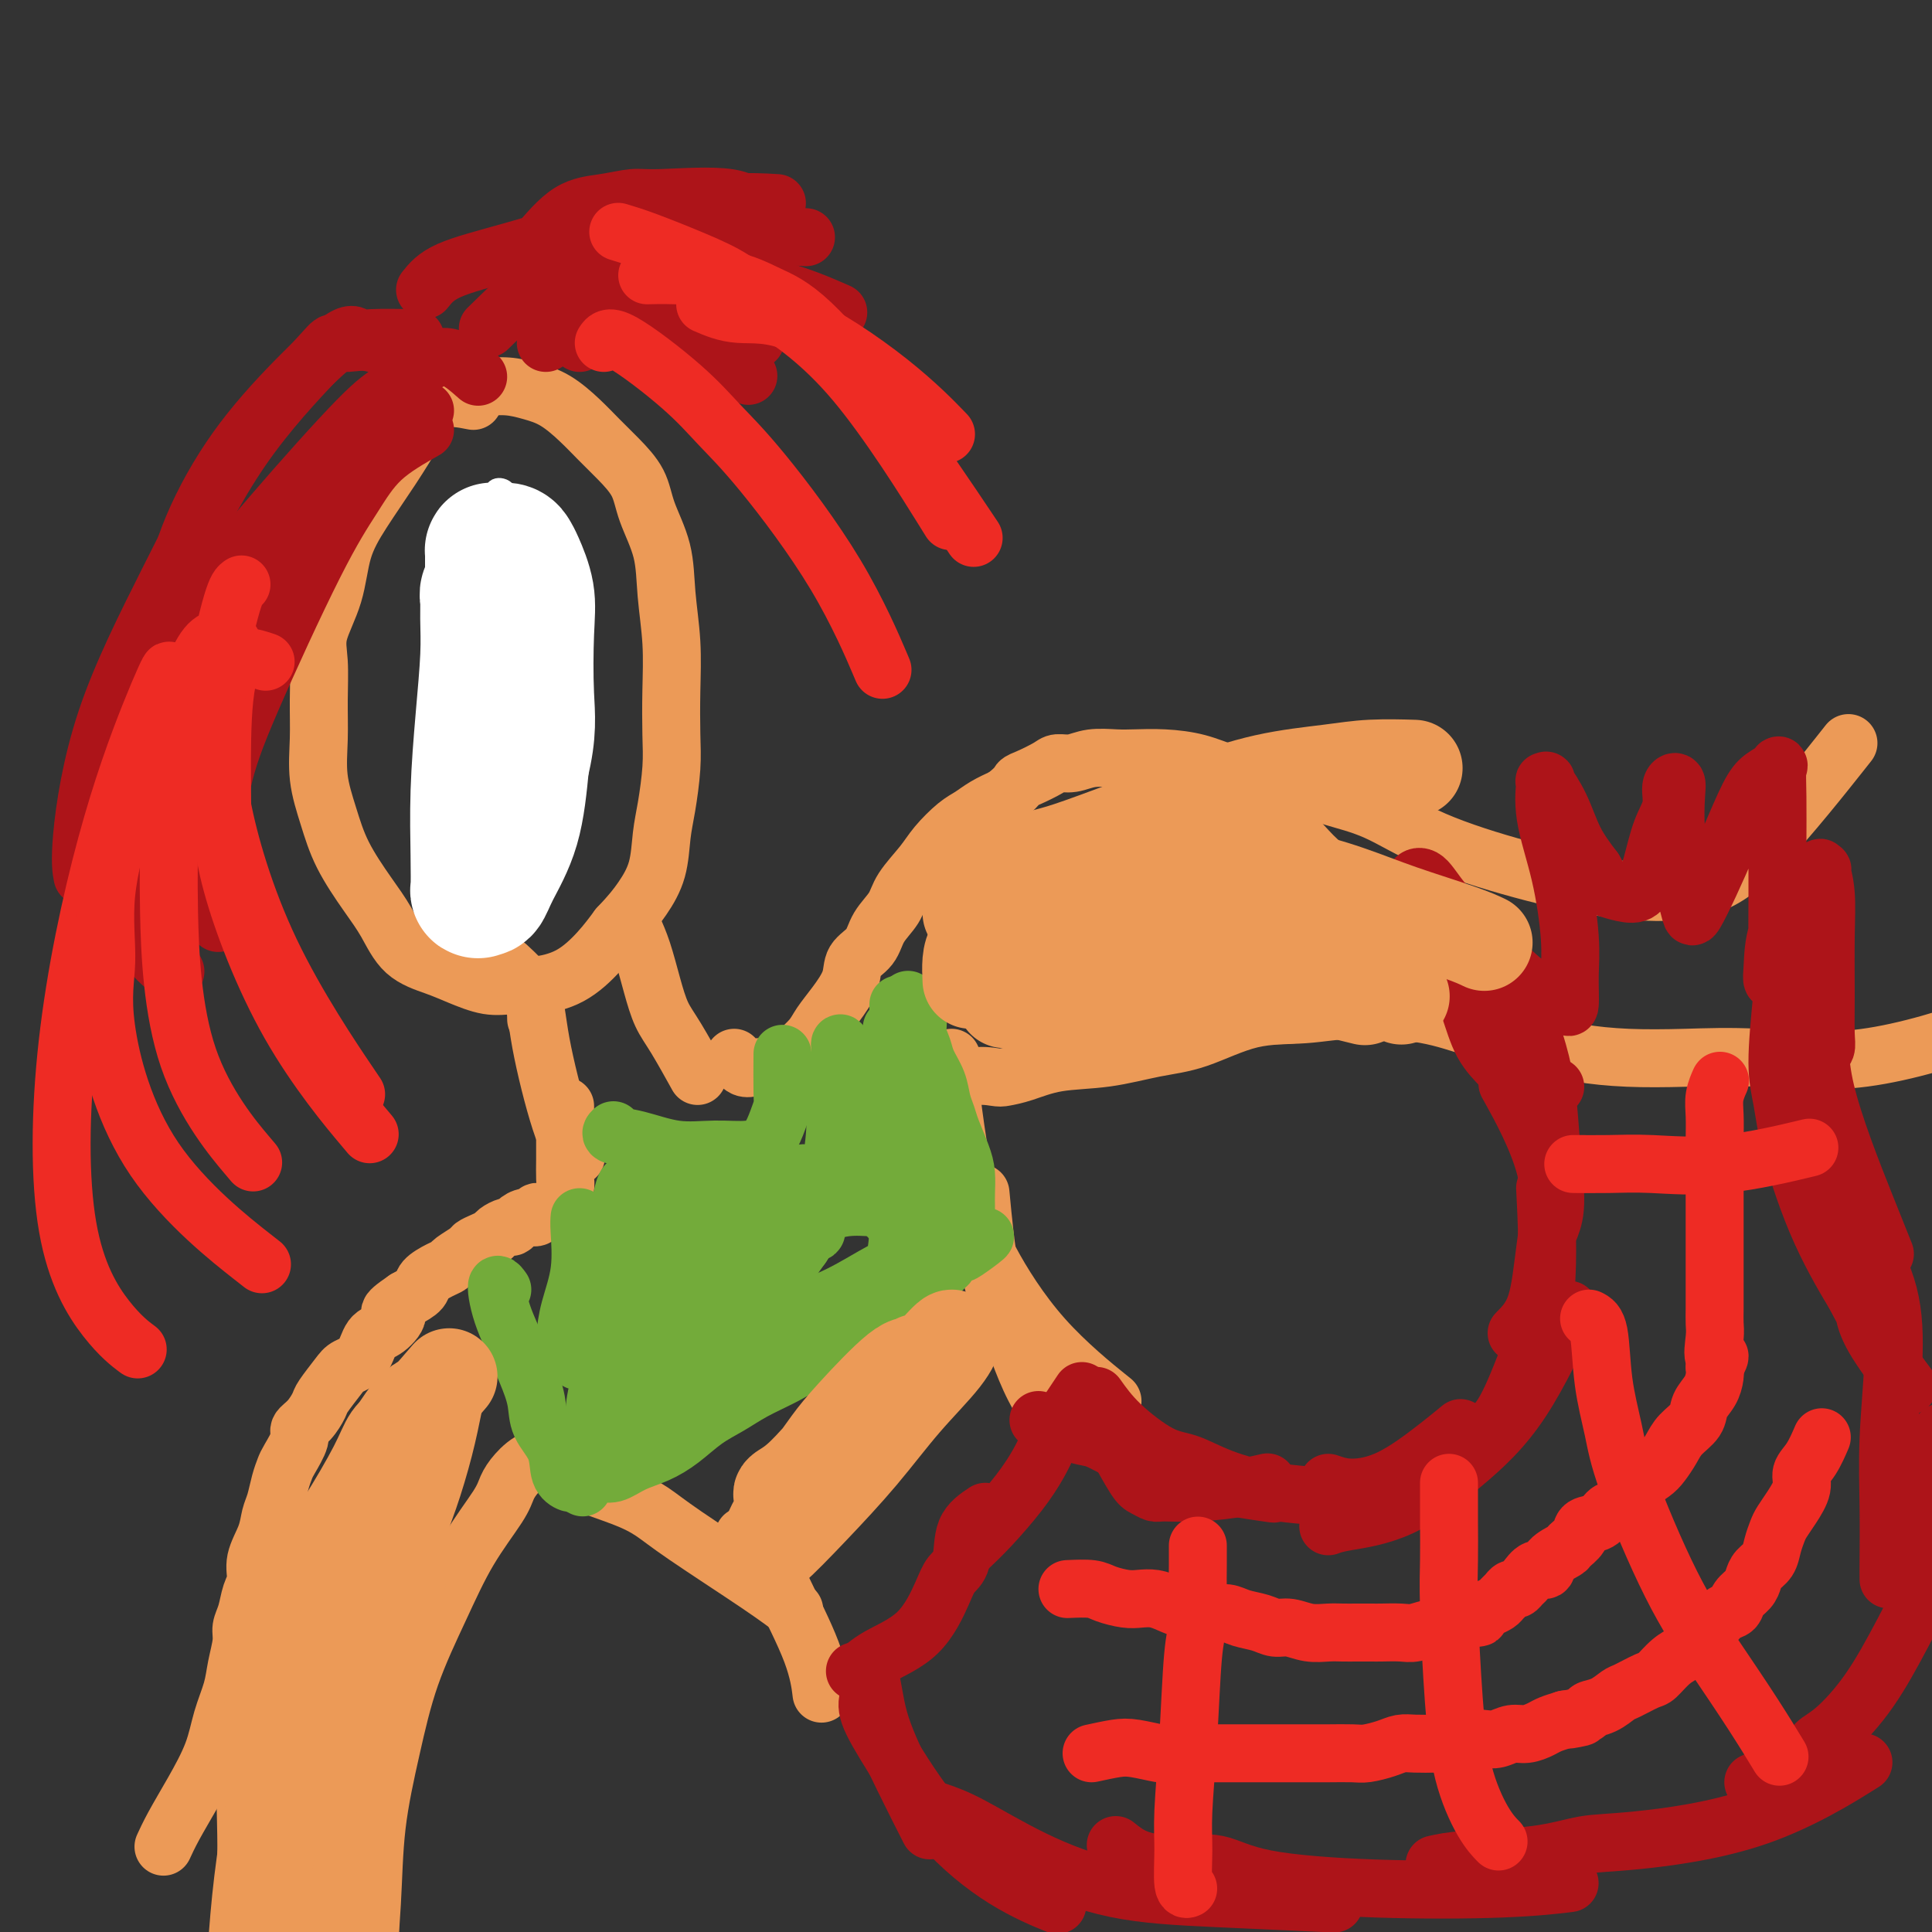 <svg viewBox='0 0 400 400' version='1.1' xmlns='http://www.w3.org/2000/svg' xmlns:xlink='http://www.w3.org/1999/xlink'><rect x="0" y="0" width="400" height="400" fill="#333333" stroke="none"/><g fill='none' stroke='#EC9A57' stroke-width='12' stroke-linecap='round' stroke-linejoin='round'><path d='M98,83c-2.503,-0.497 -5.007,-0.993 -7,0c-1.993,0.993 -3.477,3.477 -5,6c-1.523,2.523 -3.085,5.087 -5,8c-1.915,2.913 -4.184,6.176 -6,9c-1.816,2.824 -3.180,5.207 -4,8c-0.820,2.793 -1.095,5.994 -2,9c-0.905,3.006 -2.440,5.817 -3,8c-0.560,2.183 -0.144,3.740 0,6c0.144,2.260 0.018,5.224 0,8c-0.018,2.776 0.074,5.364 0,8c-0.074,2.636 -0.312,5.318 0,8c0.312,2.682 1.176,5.362 2,8c0.824,2.638 1.609,5.235 3,8c1.391,2.765 3.388,5.699 5,8c1.612,2.301 2.839,3.969 4,6c1.161,2.031 2.256,4.425 4,6c1.744,1.575 4.137,2.332 6,3c1.863,0.668 3.196,1.247 5,2c1.804,0.753 4.078,1.679 6,2c1.922,0.321 3.490,0.036 5,0c1.510,-0.036 2.961,0.176 5,0c2.039,-0.176 4.664,-0.740 7,-2c2.336,-1.260 4.382,-3.217 6,-5c1.618,-1.783 2.809,-3.391 4,-5'/><path d='M128,192c2.510,-2.637 3.787,-4.230 5,-6c1.213,-1.770 2.364,-3.716 3,-6c0.636,-2.284 0.759,-4.907 1,-7c0.241,-2.093 0.601,-3.655 1,-6c0.399,-2.345 0.835,-5.474 1,-8c0.165,-2.526 0.057,-4.448 0,-7c-0.057,-2.552 -0.064,-5.735 0,-9c0.064,-3.265 0.199,-6.613 0,-10c-0.199,-3.387 -0.730,-6.814 -1,-10c-0.270,-3.186 -0.277,-6.130 -1,-9c-0.723,-2.870 -2.163,-5.667 -3,-8c-0.837,-2.333 -1.073,-4.204 -2,-6c-0.927,-1.796 -2.547,-3.517 -4,-5c-1.453,-1.483 -2.740,-2.727 -4,-4c-1.260,-1.273 -2.493,-2.575 -4,-4c-1.507,-1.425 -3.288,-2.972 -5,-4c-1.712,-1.028 -3.356,-1.536 -5,-2c-1.644,-0.464 -3.289,-0.884 -5,-1c-1.711,-0.116 -3.490,0.072 -5,0c-1.510,-0.072 -2.753,-0.404 -4,0c-1.247,0.404 -2.499,1.544 -3,2c-0.501,0.456 -0.250,0.228 0,0'/><path d='M111,211c0.000,0.000 0.100,0.100 0.1,0.1'/><path d='M105,200c1.984,1.833 3.968,3.665 5,6c1.032,2.335 1.112,5.172 2,10c0.888,4.828 2.585,11.646 4,16c1.415,4.354 2.547,6.244 3,7c0.453,0.756 0.226,0.378 0,0'/><path d='M131,192c0.664,1.477 1.327,2.954 2,5c0.673,2.046 1.354,4.662 2,7c0.646,2.338 1.256,4.400 2,6c0.744,1.600 1.624,2.738 3,5c1.376,2.262 3.250,5.646 4,7c0.750,1.354 0.375,0.677 0,0'/><path d='M117,229c0.000,1.442 0.001,2.885 0,4c-0.001,1.115 -0.003,1.903 0,3c0.003,1.097 0.011,2.503 0,4c-0.011,1.497 -0.040,3.084 0,4c0.040,0.916 0.149,1.160 0,2c-0.149,0.840 -0.556,2.277 -1,3c-0.444,0.723 -0.927,0.734 -1,1c-0.073,0.266 0.262,0.789 0,1c-0.262,0.211 -1.120,0.112 -2,0c-0.880,-0.112 -1.780,-0.236 -2,0c-0.220,0.236 0.240,0.833 0,1c-0.240,0.167 -1.182,-0.096 -2,0c-0.818,0.096 -1.514,0.551 -2,1c-0.486,0.449 -0.763,0.894 -1,1c-0.237,0.106 -0.435,-0.126 -1,0c-0.565,0.126 -1.497,0.610 -2,1c-0.503,0.390 -0.576,0.686 -1,1c-0.424,0.314 -1.198,0.648 -2,1c-0.802,0.352 -1.631,0.723 -2,1c-0.369,0.277 -0.278,0.458 -1,1c-0.722,0.542 -2.258,1.443 -3,2c-0.742,0.557 -0.691,0.768 -1,1c-0.309,0.232 -0.980,0.485 -2,1c-1.020,0.515 -2.390,1.293 -3,2c-0.610,0.707 -0.460,1.345 -1,2c-0.540,0.655 -1.770,1.328 -3,2'/><path d='M84,269c-5.325,3.609 -2.638,2.630 -2,3c0.638,0.370 -0.772,2.089 -2,3c-1.228,0.911 -2.273,1.014 -3,2c-0.727,0.986 -1.136,2.854 -2,4c-0.864,1.146 -2.184,1.571 -3,2c-0.816,0.429 -1.127,0.864 -2,2c-0.873,1.136 -2.309,2.974 -3,4c-0.691,1.026 -0.637,1.241 -1,2c-0.363,0.759 -1.144,2.061 -2,3c-0.856,0.939 -1.788,1.513 -2,2c-0.212,0.487 0.294,0.886 0,2c-0.294,1.114 -1.389,2.944 -2,4c-0.611,1.056 -0.740,1.337 -1,2c-0.260,0.663 -0.652,1.706 -1,3c-0.348,1.294 -0.653,2.839 -1,4c-0.347,1.161 -0.737,1.937 -1,3c-0.263,1.063 -0.399,2.413 -1,4c-0.601,1.587 -1.668,3.412 -2,5c-0.332,1.588 0.069,2.941 0,4c-0.069,1.059 -0.610,1.826 -1,3c-0.390,1.174 -0.628,2.756 -1,4c-0.372,1.244 -0.876,2.151 -1,3c-0.124,0.849 0.134,1.641 0,3c-0.134,1.359 -0.660,3.285 -1,5c-0.340,1.715 -0.493,3.221 -1,5c-0.507,1.779 -1.369,3.833 -2,6c-0.631,2.167 -1.031,4.448 -2,7c-0.969,2.552 -2.507,5.375 -4,8c-1.493,2.625 -2.940,5.053 -4,7c-1.060,1.947 -1.731,3.413 -2,4c-0.269,0.587 -0.134,0.293 0,0'/><path d='M152,219c0.669,0.844 1.338,1.688 2,2c0.662,0.312 1.317,0.093 2,0c0.683,-0.093 1.394,-0.058 2,0c0.606,0.058 1.106,0.141 2,0c0.894,-0.141 2.181,-0.504 3,-1c0.819,-0.496 1.169,-1.125 2,-2c0.831,-0.875 2.143,-1.995 3,-3c0.857,-1.005 1.259,-1.896 2,-3c0.741,-1.104 1.821,-2.423 3,-4c1.179,-1.577 2.456,-3.412 3,-5c0.544,-1.588 0.356,-2.930 1,-4c0.644,-1.070 2.119,-1.868 3,-3c0.881,-1.132 1.168,-2.598 2,-4c0.832,-1.402 2.207,-2.739 3,-4c0.793,-1.261 1.002,-2.445 2,-4c0.998,-1.555 2.783,-3.480 4,-5c1.217,-1.520 1.865,-2.634 3,-4c1.135,-1.366 2.758,-2.985 4,-4c1.242,-1.015 2.104,-1.427 3,-2c0.896,-0.573 1.828,-1.307 3,-2c1.172,-0.693 2.586,-1.347 4,-2'/><path d='M208,165c2.783,-2.194 2.740,-2.678 3,-3c0.260,-0.322 0.823,-0.482 2,-1c1.177,-0.518 2.969,-1.393 4,-2c1.031,-0.607 1.302,-0.947 2,-1c0.698,-0.053 1.822,0.181 3,0c1.178,-0.181 2.410,-0.779 4,-1c1.590,-0.221 3.537,-0.067 5,0c1.463,0.067 2.442,0.045 4,0c1.558,-0.045 3.696,-0.114 6,0c2.304,0.114 4.776,0.411 7,1c2.224,0.589 4.202,1.470 6,2c1.798,0.530 3.418,0.709 5,1c1.582,0.291 3.127,0.694 5,1c1.873,0.306 4.074,0.514 6,1c1.926,0.486 3.577,1.251 6,2c2.423,0.749 5.617,1.483 9,3c3.383,1.517 6.957,3.817 12,6c5.043,2.183 11.557,4.249 18,6c6.443,1.751 12.815,3.187 19,4c6.185,0.813 12.184,1.001 17,0c4.816,-1.001 8.451,-3.193 14,-9c5.549,-5.807 13.014,-15.231 16,-19c2.986,-3.769 1.493,-1.885 0,0'/><path d='M117,301c-2.138,0.156 -4.275,0.311 -6,1c-1.725,0.689 -3.036,1.910 -4,3c-0.964,1.090 -1.580,2.049 -2,3c-0.420,0.951 -0.643,1.895 -2,4c-1.357,2.105 -3.849,5.371 -6,9c-2.151,3.629 -3.963,7.622 -6,12c-2.037,4.378 -4.301,9.140 -6,14c-1.699,4.860 -2.833,9.816 -4,15c-1.167,5.184 -2.368,10.596 -3,16c-0.632,5.404 -0.695,10.799 -1,16c-0.305,5.201 -0.851,10.208 0,16c0.851,5.792 3.100,12.369 4,15c0.900,2.631 0.450,1.315 0,0'/><path d='M195,226c2.009,-1.264 4.017,-2.528 6,-3c1.983,-0.472 3.940,-0.153 5,0c1.060,0.153 1.221,0.140 2,0c0.779,-0.140 2.174,-0.405 4,-1c1.826,-0.595 4.084,-1.519 7,-2c2.916,-0.481 6.492,-0.520 10,-1c3.508,-0.480 6.948,-1.401 10,-2c3.052,-0.599 5.716,-0.877 9,-2c3.284,-1.123 7.187,-3.091 11,-4c3.813,-0.909 7.536,-0.760 11,-1c3.464,-0.240 6.670,-0.871 11,-1c4.330,-0.129 9.784,0.242 14,1c4.216,0.758 7.195,1.902 11,3c3.805,1.098 8.436,2.149 12,3c3.564,0.851 6.062,1.501 9,2c2.938,0.499 6.317,0.845 10,1c3.683,0.155 7.672,0.118 12,0c4.328,-0.118 8.997,-0.316 15,0c6.003,0.316 13.341,1.147 22,0c8.659,-1.147 18.639,-4.270 26,-7c7.361,-2.730 12.103,-5.066 14,-6c1.897,-0.934 0.948,-0.467 0,0'/><path d='M203,247c0.555,5.879 1.110,11.757 2,16c0.890,4.243 2.114,6.850 3,9c0.886,2.150 1.433,3.844 3,8c1.567,4.156 4.153,10.773 8,14c3.847,3.227 8.956,3.065 11,3c2.044,-0.065 1.022,-0.032 0,0'/><path d='M197,219c-0.182,2.046 -0.364,4.092 0,8c0.364,3.908 1.273,9.679 2,14c0.727,4.321 1.272,7.191 2,10c0.728,2.809 1.638,5.557 4,10c2.362,4.443 6.174,10.581 11,16c4.826,5.419 10.664,10.120 13,12c2.336,1.880 1.168,0.940 0,0'/><path d='M119,305c0.093,0.575 0.186,1.150 2,2c1.814,0.850 5.348,1.976 8,3c2.652,1.024 4.420,1.946 6,3c1.580,1.054 2.970,2.241 7,5c4.030,2.759 10.700,7.089 15,10c4.300,2.911 6.228,4.403 7,5c0.772,0.597 0.386,0.298 0,0'/><path d='M154,318c1.404,0.692 2.807,1.384 4,3c1.193,1.616 2.175,4.155 4,8c1.825,3.845 4.491,8.997 6,13c1.509,4.003 1.860,6.858 2,8c0.140,1.142 0.070,0.571 0,0'/></g>
<g fill='none' stroke='#AD1419' stroke-width='12' stroke-linecap='round' stroke-linejoin='round'><path d='M231,299c1.519,2.763 3.039,5.526 4,7c0.961,1.474 1.365,1.660 2,2c0.635,0.340 1.502,0.833 2,1c0.498,0.167 0.628,0.006 2,0c1.372,-0.006 3.986,0.143 7,0c3.014,-0.143 6.427,-0.577 9,-1c2.573,-0.423 4.307,-0.835 5,-1c0.693,-0.165 0.347,-0.082 0,0'/><path d='M227,289c1.351,1.899 2.702,3.797 5,6c2.298,2.203 5.542,4.709 8,6c2.458,1.291 4.128,1.365 6,2c1.872,0.635 3.945,1.830 7,3c3.055,1.170 7.092,2.315 12,3c4.908,0.685 10.688,0.910 13,1c2.312,0.090 1.156,0.045 0,0'/><path d='M215,294c3.039,1.212 6.078,2.423 8,3c1.922,0.577 2.728,0.519 4,1c1.272,0.481 3.011,1.500 6,3c2.989,1.500 7.228,3.481 13,5c5.772,1.519 13.078,2.577 16,3c2.922,0.423 1.461,0.212 0,0'/><path d='M224,288c-1.484,2.234 -2.968,4.468 -4,6c-1.032,1.532 -1.612,2.363 -2,3c-0.388,0.637 -0.584,1.082 -1,2c-0.416,0.918 -1.051,2.310 -2,4c-0.949,1.690 -2.213,3.680 -4,6c-1.787,2.320 -4.096,4.971 -6,7c-1.904,2.029 -3.401,3.437 -4,4c-0.599,0.563 -0.299,0.282 0,0'/><path d='M204,313c-1.629,1.085 -3.257,2.169 -4,4c-0.743,1.831 -0.600,4.408 -1,6c-0.400,1.592 -1.344,2.199 -2,3c-0.656,0.801 -1.024,1.795 -2,4c-0.976,2.205 -2.561,5.622 -5,8c-2.439,2.378 -5.734,3.717 -8,5c-2.266,1.283 -3.505,2.509 -4,3c-0.495,0.491 -0.248,0.245 0,0'/><path d='M177,346c1.153,-0.313 2.306,-0.625 3,1c0.694,1.625 0.928,5.188 2,9c1.072,3.812 2.981,7.872 5,12c2.019,4.128 4.148,8.322 5,10c0.852,1.678 0.426,0.839 0,0'/><path d='M180,351c-0.347,1.018 -0.694,2.035 0,4c0.694,1.965 2.429,4.877 5,9c2.571,4.123 5.978,9.456 10,14c4.022,4.544 8.660,8.300 13,11c4.340,2.700 8.383,4.343 10,5c1.617,0.657 0.809,0.329 0,0'/><path d='M194,375c1.879,0.643 3.757,1.286 7,3c3.243,1.714 7.850,4.498 13,7c5.150,2.502 10.844,4.722 17,6c6.156,1.278 12.773,1.613 21,2c8.227,0.387 18.065,0.825 22,1c3.935,0.175 1.968,0.088 0,0'/><path d='M231,382c1.406,1.135 2.811,2.269 5,3c2.189,0.731 5.160,1.058 8,1c2.840,-0.058 5.547,-0.503 8,0c2.453,0.503 4.652,1.952 10,3c5.348,1.048 13.846,1.693 23,2c9.154,0.307 18.965,0.275 26,0c7.035,-0.275 11.296,-0.793 13,-1c1.704,-0.207 0.852,-0.104 0,0'/><path d='M297,386c1.630,-0.367 3.260,-0.734 7,-1c3.740,-0.266 9.590,-0.430 14,-1c4.410,-0.570 7.381,-1.545 10,-2c2.619,-0.455 4.888,-0.390 11,-1c6.112,-0.610 16.069,-1.895 25,-5c8.931,-3.105 16.838,-8.030 20,-10c3.162,-1.970 1.581,-0.985 0,0'/><path d='M363,369c3.963,-1.820 7.927,-3.639 10,-5c2.073,-1.361 2.257,-2.263 3,-3c0.743,-0.737 2.045,-1.307 4,-3c1.955,-1.693 4.562,-4.508 7,-8c2.438,-3.492 4.706,-7.659 7,-12c2.294,-4.341 4.615,-8.854 6,-13c1.385,-4.146 1.834,-7.924 2,-13c0.166,-5.076 0.047,-11.450 0,-14c-0.047,-2.550 -0.024,-1.275 0,0'/><path d='M391,327c-0.008,-0.764 -0.016,-1.529 0,-4c0.016,-2.471 0.056,-6.649 0,-11c-0.056,-4.351 -0.208,-8.876 0,-14c0.208,-5.124 0.777,-10.848 1,-16c0.223,-5.152 0.101,-9.731 -1,-14c-1.101,-4.269 -3.181,-8.226 -5,-11c-1.819,-2.774 -3.377,-4.364 -4,-5c-0.623,-0.636 -0.312,-0.318 0,0'/><path d='M395,287c-2.737,-3.670 -5.474,-7.340 -7,-10c-1.526,-2.660 -1.842,-4.311 -2,-5c-0.158,-0.689 -0.158,-0.416 -2,-4c-1.842,-3.584 -5.526,-11.024 -7,-14c-1.474,-2.976 -0.737,-1.488 0,0'/><path d='M275,307c1.440,0.499 2.880,0.998 5,1c2.120,0.002 4.919,-0.494 8,-2c3.081,-1.506 6.445,-4.021 9,-6c2.555,-1.979 4.301,-3.423 5,-4c0.699,-0.577 0.349,-0.289 0,0'/><path d='M275,316c0.761,-0.287 1.522,-0.574 4,-1c2.478,-0.426 6.672,-0.993 11,-3c4.328,-2.007 8.789,-5.456 13,-9c4.211,-3.544 8.172,-7.185 12,-13c3.828,-5.815 7.522,-13.804 9,-17c1.478,-3.196 0.739,-1.598 0,0'/><path d='M302,302c1.244,-1.377 2.487,-2.754 4,-4c1.513,-1.246 3.295,-2.362 5,-5c1.705,-2.638 3.333,-6.800 5,-11c1.667,-4.200 3.372,-8.438 4,-15c0.628,-6.562 0.179,-15.446 0,-19c-0.179,-3.554 -0.090,-1.777 0,0'/><path d='M314,276c1.520,-1.534 3.040,-3.069 4,-6c0.960,-2.931 1.360,-7.260 2,-12c0.640,-4.740 1.518,-9.892 0,-16c-1.518,-6.108 -5.434,-13.174 -7,-16c-1.566,-2.826 -0.783,-1.413 0,0'/><path d='M321,254c0.515,-1.399 1.030,-2.797 1,-6c-0.030,-3.203 -0.606,-8.209 -1,-13c-0.394,-4.791 -0.606,-9.367 -2,-15c-1.394,-5.633 -3.970,-12.324 -5,-15c-1.030,-2.676 -0.515,-1.338 0,0'/><path d='M322,225c-2.609,-0.188 -5.218,-0.375 -7,-1c-1.782,-0.625 -2.736,-1.687 -4,-3c-1.264,-1.313 -2.839,-2.877 -4,-5c-1.161,-2.123 -1.910,-4.806 -3,-8c-1.090,-3.194 -2.522,-6.898 -4,-10c-1.478,-3.102 -3.003,-5.602 -4,-8c-0.997,-2.398 -1.466,-4.693 -2,-6c-0.534,-1.307 -1.132,-1.625 -1,-2c0.132,-0.375 0.994,-0.808 2,0c1.006,0.808 2.157,2.856 4,5c1.843,2.144 4.379,4.383 7,7c2.621,2.617 5.329,5.612 8,8c2.671,2.388 5.305,4.169 7,5c1.695,0.831 2.450,0.713 3,1c0.550,0.287 0.896,0.978 1,0c0.104,-0.978 -0.035,-3.626 0,-6c0.035,-2.374 0.245,-4.474 0,-8c-0.245,-3.526 -0.944,-8.479 -2,-13c-1.056,-4.521 -2.470,-8.610 -3,-12c-0.530,-3.390 -0.176,-6.082 0,-7c0.176,-0.918 0.174,-0.064 0,0c-0.174,0.064 -0.521,-0.663 0,0c0.521,0.663 1.909,2.717 3,5c1.091,2.283 1.883,4.795 3,7c1.117,2.205 2.558,4.102 4,6'/><path d='M330,180c2.025,3.629 2.089,3.700 3,4c0.911,0.300 2.669,0.829 4,1c1.331,0.171 2.237,-0.017 3,-1c0.763,-0.983 1.385,-2.763 2,-5c0.615,-2.237 1.223,-4.933 2,-7c0.777,-2.067 1.724,-3.505 2,-5c0.276,-1.495 -0.119,-3.047 0,-4c0.119,-0.953 0.753,-1.305 1,-1c0.247,0.305 0.108,1.269 0,3c-0.108,1.731 -0.185,4.230 0,7c0.185,2.770 0.632,5.812 1,8c0.368,2.188 0.656,3.520 1,5c0.344,1.480 0.742,3.106 1,4c0.258,0.894 0.375,1.057 1,0c0.625,-1.057 1.758,-3.333 3,-6c1.242,-2.667 2.592,-5.724 4,-9c1.408,-3.276 2.875,-6.772 4,-9c1.125,-2.228 1.909,-3.188 3,-4c1.091,-0.812 2.489,-1.475 3,-2c0.511,-0.525 0.137,-0.910 0,0c-0.137,0.910 -0.036,3.115 0,6c0.036,2.885 0.006,6.449 0,10c-0.006,3.551 0.012,7.089 0,11c-0.012,3.911 -0.055,8.194 0,11c0.055,2.806 0.208,4.136 0,5c-0.208,0.864 -0.777,1.263 -1,1c-0.223,-0.263 -0.098,-1.186 0,-3c0.098,-1.814 0.171,-4.518 1,-7c0.829,-2.482 2.415,-4.741 4,-7'/><path d='M372,186c0.891,-3.543 1.118,-4.401 2,-5c0.882,-0.599 2.418,-0.939 3,-1c0.582,-0.061 0.208,0.158 0,0c-0.208,-0.158 -0.252,-0.691 0,0c0.252,0.691 0.801,2.608 1,5c0.199,2.392 0.050,5.258 0,9c-0.050,3.742 0.001,8.359 0,12c-0.001,3.641 -0.053,6.307 0,8c0.053,1.693 0.210,2.415 0,3c-0.210,0.585 -0.788,1.034 -1,1c-0.212,-0.034 -0.057,-0.549 0,-1c0.057,-0.451 0.016,-0.836 0,-2c-0.016,-1.164 -0.008,-3.106 0,-4c0.008,-0.894 0.014,-0.738 0,-1c-0.014,-0.262 -0.049,-0.941 0,-1c0.049,-0.059 0.182,0.504 0,3c-0.182,2.496 -0.678,6.927 1,14c1.678,7.073 5.529,16.789 8,23c2.471,6.211 3.563,8.917 4,10c0.437,1.083 0.218,0.541 0,0'/><path d='M369,206c-0.509,5.204 -1.018,10.409 -1,14c0.018,3.591 0.563,5.570 1,8c0.437,2.430 0.767,5.311 2,10c1.233,4.689 3.371,11.185 6,17c2.629,5.815 5.751,10.947 7,13c1.249,2.053 0.624,1.026 0,0'/></g>
<g fill='none' stroke='#EE2B24' stroke-width='12' stroke-linecap='round' stroke-linejoin='round'><path d='M221,329c1.876,-0.083 3.751,-0.167 5,0c1.249,0.167 1.870,0.583 3,1c1.130,0.417 2.767,0.834 4,1c1.233,0.166 2.063,0.082 3,0c0.937,-0.082 1.983,-0.162 3,0c1.017,0.162 2.005,0.564 3,1c0.995,0.436 1.998,0.904 3,1c1.002,0.096 2.004,-0.182 3,0c0.996,0.182 1.985,0.823 3,1c1.015,0.177 2.056,-0.111 3,0c0.944,0.111 1.792,0.622 3,1c1.208,0.378 2.778,0.623 4,1c1.222,0.377 2.098,0.886 3,1c0.902,0.114 1.830,-0.165 3,0c1.170,0.165 2.583,0.776 4,1c1.417,0.224 2.839,0.060 4,0c1.161,-0.060 2.061,-0.016 3,0c0.939,0.016 1.916,0.006 3,0c1.084,-0.006 2.275,-0.006 3,0c0.725,0.006 0.984,0.017 2,0c1.016,-0.017 2.789,-0.063 4,0c1.211,0.063 1.861,0.233 3,0c1.139,-0.233 2.768,-0.870 4,-1c1.232,-0.130 2.066,0.249 3,0c0.934,-0.249 1.967,-1.124 3,-2'/><path d='M303,335c5.367,-0.416 2.786,0.043 2,0c-0.786,-0.043 0.223,-0.589 1,-1c0.777,-0.411 1.321,-0.689 2,-1c0.679,-0.311 1.491,-0.657 2,-1c0.509,-0.343 0.714,-0.684 1,-1c0.286,-0.316 0.653,-0.608 1,-1c0.347,-0.392 0.673,-0.883 1,-1c0.327,-0.117 0.655,0.142 1,0c0.345,-0.142 0.706,-0.685 1,-1c0.294,-0.315 0.520,-0.403 1,-1c0.480,-0.597 1.212,-1.703 2,-2c0.788,-0.297 1.630,0.216 2,0c0.370,-0.216 0.268,-1.161 1,-2c0.732,-0.839 2.297,-1.572 3,-2c0.703,-0.428 0.544,-0.553 1,-1c0.456,-0.447 1.525,-1.217 2,-2c0.475,-0.783 0.354,-1.578 1,-2c0.646,-0.422 2.059,-0.469 3,-1c0.941,-0.531 1.411,-1.546 2,-2c0.589,-0.454 1.298,-0.347 2,-1c0.702,-0.653 1.396,-2.065 2,-3c0.604,-0.935 1.119,-1.394 2,-2c0.881,-0.606 2.128,-1.358 3,-2c0.872,-0.642 1.370,-1.172 2,-2c0.630,-0.828 1.391,-1.954 2,-3c0.609,-1.046 1.067,-2.013 2,-3c0.933,-0.987 2.341,-1.994 3,-3c0.659,-1.006 0.568,-2.012 1,-3c0.432,-0.988 1.385,-1.958 2,-3c0.615,-1.042 0.890,-2.155 1,-3c0.110,-0.845 0.055,-1.423 0,-2'/><path d='M355,283c2.011,-3.652 0.539,-1.782 0,-2c-0.539,-0.218 -0.144,-2.524 0,-4c0.144,-1.476 0.039,-2.123 0,-3c-0.039,-0.877 -0.010,-1.984 0,-3c0.010,-1.016 0.003,-1.939 0,-3c-0.003,-1.061 -0.001,-2.258 0,-3c0.001,-0.742 0.000,-1.029 0,-2c-0.000,-0.971 -0.000,-2.625 0,-4c0.000,-1.375 -0.000,-2.470 0,-4c0.000,-1.530 0.000,-3.494 0,-5c-0.000,-1.506 -0.001,-2.556 0,-4c0.001,-1.444 0.004,-3.284 0,-5c-0.004,-1.716 -0.015,-3.307 0,-5c0.015,-1.693 0.057,-3.487 0,-5c-0.057,-1.513 -0.211,-2.746 0,-4c0.211,-1.254 0.788,-2.530 1,-3c0.212,-0.470 0.061,-0.134 0,0c-0.061,0.134 -0.030,0.067 0,0'/><path d='M226,363c1.802,-0.392 3.604,-0.785 5,-1c1.396,-0.215 2.385,-0.254 4,0c1.615,0.254 3.857,0.800 5,1c1.143,0.200 1.189,0.054 3,0c1.811,-0.054 5.387,-0.014 8,0c2.613,0.014 4.262,0.004 6,0c1.738,-0.004 3.565,-0.001 5,0c1.435,0.001 2.480,0.001 4,0c1.520,-0.001 3.516,-0.003 5,0c1.484,0.003 2.456,0.011 4,0c1.544,-0.011 3.661,-0.041 5,0c1.339,0.041 1.899,0.155 3,0c1.101,-0.155 2.741,-0.578 4,-1c1.259,-0.422 2.137,-0.844 3,-1c0.863,-0.156 1.711,-0.045 3,0c1.289,0.045 3.020,0.026 4,0c0.980,-0.026 1.210,-0.058 2,0c0.790,0.058 2.140,0.208 3,0c0.860,-0.208 1.230,-0.773 2,-1c0.770,-0.227 1.939,-0.116 3,0c1.061,0.116 2.013,0.238 3,0c0.987,-0.238 2.010,-0.837 3,-1c0.990,-0.163 1.946,0.111 3,0c1.054,-0.111 2.207,-0.607 3,-1c0.793,-0.393 1.227,-0.684 2,-1c0.773,-0.316 1.887,-0.658 3,-1'/><path d='M324,356c6.394,-1.036 1.877,-0.127 1,0c-0.877,0.127 1.884,-0.528 3,-1c1.116,-0.472 0.586,-0.761 1,-1c0.414,-0.239 1.773,-0.429 3,-1c1.227,-0.571 2.323,-1.522 3,-2c0.677,-0.478 0.933,-0.484 2,-1c1.067,-0.516 2.943,-1.542 4,-2c1.057,-0.458 1.294,-0.349 2,-1c0.706,-0.651 1.880,-2.061 3,-3c1.120,-0.939 2.187,-1.407 3,-2c0.813,-0.593 1.374,-1.310 2,-2c0.626,-0.690 1.319,-1.354 2,-2c0.681,-0.646 1.352,-1.275 2,-2c0.648,-0.725 1.273,-1.545 2,-2c0.727,-0.455 1.556,-0.545 2,-1c0.444,-0.455 0.504,-1.276 1,-2c0.496,-0.724 1.428,-1.351 2,-2c0.572,-0.649 0.783,-1.318 1,-2c0.217,-0.682 0.439,-1.375 1,-2c0.561,-0.625 1.462,-1.180 2,-2c0.538,-0.820 0.712,-1.903 1,-3c0.288,-1.097 0.688,-2.209 1,-3c0.312,-0.791 0.534,-1.263 1,-2c0.466,-0.737 1.176,-1.739 2,-3c0.824,-1.261 1.762,-2.780 2,-4c0.238,-1.220 -0.225,-2.141 0,-3c0.225,-0.859 1.137,-1.654 2,-3c0.863,-1.346 1.675,-3.242 2,-4c0.325,-0.758 0.162,-0.379 0,0'/><path d='M248,320c0.007,1.166 0.013,2.331 0,4c-0.013,1.669 -0.046,3.841 0,6c0.046,2.159 0.170,4.303 0,6c-0.170,1.697 -0.635,2.946 -1,7c-0.365,4.054 -0.630,10.915 -1,17c-0.370,6.085 -0.845,11.396 -1,15c-0.155,3.604 0.010,5.502 0,8c-0.010,2.498 -0.195,5.596 0,7c0.195,1.404 0.770,1.116 1,1c0.230,-0.116 0.115,-0.058 0,0'/><path d='M300,307c-0.006,2.652 -0.011,5.303 0,8c0.011,2.697 0.040,5.439 0,8c-0.040,2.561 -0.147,4.942 0,10c0.147,5.058 0.548,12.792 1,19c0.452,6.208 0.956,10.891 2,15c1.044,4.109 2.627,7.645 4,10c1.373,2.355 2.535,3.530 3,4c0.465,0.470 0.232,0.235 0,0'/><path d='M329,273c0.784,0.388 1.567,0.776 2,3c0.433,2.224 0.514,6.284 1,10c0.486,3.716 1.377,7.088 2,10c0.623,2.912 0.977,5.363 3,11c2.023,5.637 5.716,14.461 9,21c3.284,6.539 6.159,10.794 9,15c2.841,4.206 5.650,8.363 8,12c2.350,3.637 4.243,6.753 5,8c0.757,1.247 0.379,0.623 0,0'/><path d='M328,241c-1.453,-0.006 -2.905,-0.013 -2,0c0.905,0.013 4.168,0.045 7,0c2.832,-0.045 5.233,-0.167 9,0c3.767,0.167 8.899,0.622 15,0c6.101,-0.622 13.172,-2.321 16,-3c2.828,-0.679 1.414,-0.340 0,0'/></g>
<g fill='none' stroke='#AD1419' stroke-width='12' stroke-linecap='round' stroke-linejoin='round'><path d='M99,78c-2.013,-1.780 -4.025,-3.561 -6,-4c-1.975,-0.439 -3.911,0.462 -6,2c-2.089,1.538 -4.329,3.711 -6,5c-1.671,1.289 -2.773,1.692 -7,6c-4.227,4.308 -11.579,12.520 -18,20c-6.421,7.480 -11.912,14.228 -16,21c-4.088,6.772 -6.773,13.570 -9,20c-2.227,6.430 -3.997,12.494 -5,19c-1.003,6.506 -1.238,13.455 0,19c1.238,5.545 3.949,9.685 6,12c2.051,2.315 3.443,2.804 4,3c0.557,0.196 0.278,0.098 0,0'/><path d='M88,89c-3.273,1.857 -6.546,3.713 -9,6c-2.454,2.287 -4.088,5.004 -6,8c-1.912,2.996 -4.102,6.272 -8,14c-3.898,7.728 -9.503,19.908 -13,28c-3.497,8.092 -4.886,12.097 -6,17c-1.114,4.903 -1.954,10.705 -2,16c-0.046,5.295 0.701,10.084 1,12c0.299,1.916 0.149,0.958 0,0'/><path d='M88,85c-2.991,-0.262 -5.982,-0.524 -8,0c-2.018,0.524 -3.063,1.835 -4,3c-0.937,1.165 -1.765,2.185 -5,7c-3.235,4.815 -8.877,13.425 -13,21c-4.123,7.575 -6.725,14.116 -9,21c-2.275,6.884 -4.221,14.110 -5,17c-0.779,2.890 -0.389,1.445 0,0'/><path d='M86,70c-3.495,-0.050 -6.991,-0.100 -9,0c-2.009,0.100 -2.533,0.351 -3,0c-0.467,-0.351 -0.879,-1.305 -3,0c-2.121,1.305 -5.952,4.867 -10,9c-4.048,4.133 -8.314,8.837 -12,14c-3.686,5.163 -6.792,10.786 -9,16c-2.208,5.214 -3.518,10.019 -4,16c-0.482,5.981 -0.138,13.137 0,16c0.138,2.863 0.069,1.431 0,0'/><path d='M84,74c-2.477,-1.273 -4.953,-2.547 -7,-3c-2.047,-0.453 -3.664,-0.086 -5,0c-1.336,0.086 -2.391,-0.108 -3,0c-0.609,0.108 -0.773,0.520 -4,4c-3.227,3.480 -9.516,10.030 -15,18c-5.484,7.970 -10.163,17.362 -15,27c-4.837,9.638 -9.833,19.521 -13,29c-3.167,9.479 -4.507,18.552 -5,24c-0.493,5.448 -0.141,7.271 0,8c0.141,0.729 0.070,0.365 0,0'/><path d='M88,60c1.086,-1.369 2.172,-2.739 5,-4c2.828,-1.261 7.396,-2.415 13,-4c5.604,-1.585 12.242,-3.602 18,-5c5.758,-1.398 10.636,-2.179 15,-3c4.364,-0.821 8.213,-1.683 12,-2c3.787,-0.317 7.510,-0.091 9,0c1.490,0.091 0.745,0.045 0,0'/><path d='M111,51c2.327,-2.764 4.653,-5.528 7,-7c2.347,-1.472 4.713,-1.651 7,-2c2.287,-0.349 4.494,-0.867 6,-1c1.506,-0.133 2.311,0.119 6,0c3.689,-0.119 10.262,-0.609 14,0c3.738,0.609 4.639,2.317 5,3c0.361,0.683 0.180,0.342 0,0'/><path d='M101,68c3.593,-3.523 7.186,-7.045 10,-9c2.814,-1.955 4.848,-2.341 7,-3c2.152,-0.659 4.422,-1.589 9,-3c4.578,-1.411 11.463,-3.303 19,-4c7.537,-0.697 15.725,-0.199 19,0c3.275,0.199 1.638,0.100 0,0'/><path d='M113,71c4.139,-2.630 8.278,-5.261 11,-7c2.722,-1.739 4.028,-2.588 6,-3c1.972,-0.412 4.611,-0.389 9,-1c4.389,-0.611 10.528,-1.857 17,-1c6.472,0.857 13.278,3.816 16,5c2.722,1.184 1.361,0.592 0,0'/><path d='M128,70c2.018,-1.179 4.036,-2.357 6,-3c1.964,-0.643 3.875,-0.750 8,0c4.125,0.750 10.464,2.357 13,3c2.536,0.643 1.268,0.321 0,0'/><path d='M120,71c3.069,-2.191 6.137,-4.383 9,-5c2.863,-0.617 5.520,0.340 8,1c2.480,0.660 4.783,1.024 8,3c3.217,1.976 7.348,5.565 9,7c1.652,1.435 0.826,0.718 0,0'/></g>
<g fill='none' stroke='#EE2B24' stroke-width='12' stroke-linecap='round' stroke-linejoin='round'><path d='M30,152c2.354,-5.955 4.709,-11.910 5,-13c0.291,-1.090 -1.481,2.686 -4,9c-2.519,6.314 -5.784,15.167 -9,27c-3.216,11.833 -6.381,26.646 -8,41c-1.619,14.354 -1.692,28.250 0,38c1.692,9.750 5.148,15.356 8,19c2.852,3.644 5.101,5.327 6,6c0.899,0.673 0.450,0.337 0,0'/><path d='M48,133c-1.885,-0.845 -3.770,-1.689 -6,2c-2.230,3.689 -4.806,11.912 -6,19c-1.194,7.088 -1.008,13.040 -1,18c0.008,4.960 -0.163,8.927 0,17c0.163,8.073 0.659,20.250 4,30c3.341,9.750 9.526,17.071 12,20c2.474,2.929 1.237,1.464 0,0'/><path d='M55,137c-2.731,-0.930 -5.462,-1.861 -7,1c-1.538,2.861 -1.884,9.512 -2,15c-0.116,5.488 -0.001,9.813 0,14c0.001,4.187 -0.113,8.236 2,16c2.113,7.764 6.454,19.244 12,29c5.546,9.756 12.299,17.787 15,21c2.701,3.213 1.351,1.606 0,0'/><path d='M50,121c-0.501,0.322 -1.002,0.645 -2,4c-0.998,3.355 -2.492,9.744 -3,15c-0.508,5.256 -0.028,9.381 0,13c0.028,3.619 -0.394,6.733 1,14c1.394,7.267 4.606,18.687 10,30c5.394,11.313 12.970,22.518 16,27c3.030,4.482 1.515,2.241 0,0'/><path d='M26,167c-1.729,6.271 -3.458,12.541 -4,18c-0.542,5.459 0.103,10.106 0,14c-0.103,3.894 -0.956,7.033 0,14c0.956,6.967 3.719,17.760 10,27c6.281,9.240 16.080,16.926 20,20c3.920,3.074 1.960,1.537 0,0'/><path d='M128,48c1.608,0.483 3.216,0.965 6,2c2.784,1.035 6.745,2.621 10,4c3.255,1.379 5.803,2.549 8,4c2.197,1.451 4.042,3.183 8,6c3.958,2.817 10.027,6.720 17,15c6.973,8.280 14.849,20.937 18,26c3.151,5.063 1.575,2.531 0,0'/><path d='M134,57c1.485,-0.043 2.971,-0.086 6,0c3.029,0.086 7.602,0.300 11,1c3.398,0.700 5.620,1.887 8,3c2.380,1.113 4.916,2.154 9,6c4.084,3.846 9.715,10.497 16,19c6.285,8.503 13.224,18.858 16,23c2.776,4.142 1.388,2.071 0,0'/><path d='M125,71c0.529,-0.822 1.057,-1.645 4,0c2.943,1.645 8.299,5.757 12,9c3.701,3.243 5.746,5.618 8,8c2.254,2.382 4.718,4.773 9,10c4.282,5.227 10.384,13.292 15,21c4.616,7.708 7.748,15.059 9,18c1.252,2.941 0.626,1.470 0,0'/><path d='M146,63c2.088,0.903 4.175,1.805 7,2c2.825,0.195 6.386,-0.319 12,2c5.614,2.319 13.281,7.470 19,12c5.719,4.530 9.491,8.437 11,10c1.509,1.563 0.754,0.781 0,0'/></g>
<g fill='none' stroke='#73AB3A' stroke-width='12' stroke-linecap='round' stroke-linejoin='round'><path d='M104,267c-0.403,-0.556 -0.806,-1.112 -1,-1c-0.194,0.112 -0.178,0.892 0,2c0.178,1.108 0.518,2.543 1,4c0.482,1.457 1.107,2.937 2,5c0.893,2.063 2.055,4.709 3,7c0.945,2.291 1.671,4.225 2,6c0.329,1.775 0.259,3.390 1,5c0.741,1.610 2.292,3.216 3,5c0.708,1.784 0.571,3.746 1,5c0.429,1.254 1.423,1.799 2,2c0.577,0.201 0.736,0.057 1,0c0.264,-0.057 0.632,-0.029 1,0'/><path d='M120,307c1.251,1.859 0.379,0.508 0,0c-0.379,-0.508 -0.265,-0.173 0,0c0.265,0.173 0.681,0.184 1,0c0.319,-0.184 0.541,-0.562 1,-1c0.459,-0.438 1.153,-0.934 2,-1c0.847,-0.066 1.846,0.299 3,0c1.154,-0.299 2.464,-1.262 4,-2c1.536,-0.738 3.297,-1.250 5,-2c1.703,-0.750 3.346,-1.737 5,-3c1.654,-1.263 3.317,-2.803 5,-4c1.683,-1.197 3.386,-2.053 5,-3c1.614,-0.947 3.138,-1.986 5,-3c1.862,-1.014 4.062,-2.004 6,-3c1.938,-0.996 3.613,-2.000 5,-3c1.387,-1.000 2.485,-1.997 4,-3c1.515,-1.003 3.445,-2.012 5,-3c1.555,-0.988 2.734,-1.956 4,-3c1.266,-1.044 2.620,-2.163 4,-3c1.380,-0.837 2.785,-1.391 4,-2c1.215,-0.609 2.238,-1.273 3,-2c0.762,-0.727 1.262,-1.518 2,-2c0.738,-0.482 1.713,-0.655 2,-1c0.287,-0.345 -0.115,-0.862 0,-1c0.115,-0.138 0.748,0.103 1,0c0.252,-0.103 0.123,-0.549 0,-1c-0.123,-0.451 -0.240,-0.905 0,-1c0.240,-0.095 0.838,0.170 1,0c0.162,-0.170 -0.110,-0.777 0,-1c0.110,-0.223 0.603,-0.064 1,0c0.397,0.064 0.699,0.032 1,0'/><path d='M199,259c9.199,-5.985 3.197,-1.448 1,0c-2.197,1.448 -0.589,-0.191 0,-1c0.589,-0.809 0.158,-0.786 0,-1c-0.158,-0.214 -0.042,-0.664 0,-1c0.042,-0.336 0.012,-0.557 0,-1c-0.012,-0.443 -0.005,-1.106 0,-2c0.005,-0.894 0.009,-2.017 0,-3c-0.009,-0.983 -0.030,-1.824 0,-3c0.030,-1.176 0.110,-2.688 0,-4c-0.110,-1.312 -0.410,-2.426 -1,-4c-0.590,-1.574 -1.471,-3.608 -2,-5c-0.529,-1.392 -0.705,-2.144 -1,-3c-0.295,-0.856 -0.710,-1.818 -1,-3c-0.290,-1.182 -0.455,-2.584 -1,-4c-0.545,-1.416 -1.469,-2.845 -2,-4c-0.531,-1.155 -0.668,-2.036 -1,-3c-0.332,-0.964 -0.860,-2.010 -1,-3c-0.140,-0.990 0.107,-1.925 0,-3c-0.107,-1.075 -0.567,-2.289 -1,-3c-0.433,-0.711 -0.838,-0.917 -1,-1c-0.162,-0.083 -0.081,-0.041 0,0'/><path d='M127,234c-0.375,0.371 -0.751,0.741 0,1c0.751,0.259 2.627,0.405 5,1c2.373,0.595 5.241,1.639 8,2c2.759,0.361 5.408,0.038 8,0c2.592,-0.038 5.125,0.210 7,0c1.875,-0.210 3.091,-0.877 4,-2c0.909,-1.123 1.512,-2.701 2,-4c0.488,-1.299 0.863,-2.317 1,-3c0.137,-0.683 0.037,-1.030 0,-3c-0.037,-1.970 -0.011,-5.563 0,-7c0.011,-1.437 0.005,-0.719 0,0'/><path d='M120,252c-0.053,0.565 -0.106,1.131 0,3c0.106,1.869 0.373,5.042 0,8c-0.373,2.958 -1.384,5.701 -2,8c-0.616,2.299 -0.835,4.152 -1,6c-0.165,1.848 -0.276,3.690 0,3c0.276,-0.690 0.939,-3.912 2,-7c1.061,-3.088 2.521,-6.042 4,-9c1.479,-2.958 2.979,-5.918 4,-9c1.021,-3.082 1.564,-6.285 2,-8c0.436,-1.715 0.766,-1.942 1,-2c0.234,-0.058 0.371,0.055 0,1c-0.371,0.945 -1.252,2.724 -2,5c-0.748,2.276 -1.363,5.050 -2,8c-0.637,2.950 -1.296,6.076 -2,9c-0.704,2.924 -1.454,5.646 -2,8c-0.546,2.354 -0.887,4.341 -1,5c-0.113,0.659 0.003,-0.008 0,0c-0.003,0.008 -0.124,0.693 0,0c0.124,-0.693 0.495,-2.763 1,-5c0.505,-2.237 1.144,-4.639 2,-7c0.856,-2.361 1.928,-4.680 3,-7'/><path d='M127,262c1.154,-4.421 1.040,-5.972 1,-7c-0.040,-1.028 -0.005,-1.533 0,-2c0.005,-0.467 -0.019,-0.898 0,-1c0.019,-0.102 0.082,0.124 0,1c-0.082,0.876 -0.308,2.403 -1,4c-0.692,1.597 -1.850,3.266 -3,6c-1.150,2.734 -2.290,6.534 -3,9c-0.710,2.466 -0.989,3.598 -1,5c-0.011,1.402 0.244,3.076 0,4c-0.244,0.924 -0.989,1.099 0,0c0.989,-1.099 3.710,-3.473 6,-6c2.290,-2.527 4.147,-5.209 6,-8c1.853,-2.791 3.701,-5.693 5,-8c1.299,-2.307 2.051,-4.019 2,-4c-0.051,0.019 -0.903,1.771 -2,4c-1.097,2.229 -2.438,4.936 -4,8c-1.562,3.064 -3.345,6.484 -5,10c-1.655,3.516 -3.182,7.129 -4,10c-0.818,2.871 -0.928,4.999 -1,6c-0.072,1.001 -0.105,0.875 0,1c0.105,0.125 0.348,0.501 1,-1c0.652,-1.501 1.711,-4.879 4,-9c2.289,-4.121 5.807,-8.985 9,-14c3.193,-5.015 6.062,-10.179 8,-14c1.938,-3.821 2.945,-6.298 4,-8c1.055,-1.702 2.159,-2.629 2,-2c-0.159,0.629 -1.579,2.815 -3,5'/><path d='M148,251c-1.419,2.359 -3.465,5.757 -6,10c-2.535,4.243 -5.558,9.331 -8,14c-2.442,4.669 -4.301,8.918 -6,13c-1.699,4.082 -3.237,7.998 -4,10c-0.763,2.002 -0.749,2.090 -1,2c-0.251,-0.090 -0.765,-0.359 1,-3c1.765,-2.641 5.811,-7.654 9,-12c3.189,-4.346 5.523,-8.026 9,-13c3.477,-4.974 8.098,-11.243 12,-16c3.902,-4.757 7.086,-8.001 9,-10c1.914,-1.999 2.560,-2.754 3,-3c0.440,-0.246 0.676,0.018 1,0c0.324,-0.018 0.736,-0.319 0,1c-0.736,1.319 -2.622,4.258 -5,8c-2.378,3.742 -5.249,8.285 -8,13c-2.751,4.715 -5.381,9.600 -8,14c-2.619,4.400 -5.225,8.315 -7,11c-1.775,2.685 -2.717,4.139 -3,5c-0.283,0.861 0.093,1.128 1,0c0.907,-1.128 2.344,-3.650 5,-7c2.656,-3.350 6.532,-7.528 10,-12c3.468,-4.472 6.527,-9.238 10,-14c3.473,-4.762 7.358,-9.520 10,-13c2.642,-3.480 4.039,-5.681 5,-7c0.961,-1.319 1.484,-1.756 2,-2c0.516,-0.244 1.023,-0.297 0,1c-1.023,1.297 -3.578,3.942 -6,7c-2.422,3.058 -4.711,6.529 -7,10'/><path d='M166,258c-3.471,4.861 -5.650,8.013 -8,11c-2.350,2.987 -4.872,5.810 -6,8c-1.128,2.190 -0.863,3.749 -1,4c-0.137,0.251 -0.678,-0.805 0,-3c0.678,-2.195 2.574,-5.529 5,-9c2.426,-3.471 5.382,-7.078 8,-11c2.618,-3.922 4.898,-8.157 7,-12c2.102,-3.843 4.026,-7.293 6,-10c1.974,-2.707 3.999,-4.671 5,-6c1.001,-1.329 0.980,-2.022 1,-2c0.020,0.022 0.082,0.759 -1,2c-1.082,1.241 -3.309,2.987 -5,5c-1.691,2.013 -2.846,4.291 -4,7c-1.154,2.709 -2.307,5.847 -3,8c-0.693,2.153 -0.925,3.322 -1,4c-0.075,0.678 0.008,0.866 0,1c-0.008,0.134 -0.108,0.215 0,-1c0.108,-1.215 0.425,-3.726 1,-6c0.575,-2.274 1.408,-4.312 2,-7c0.592,-2.688 0.942,-6.025 1,-9c0.058,-2.975 -0.178,-5.589 0,-8c0.178,-2.411 0.769,-4.620 1,-6c0.231,-1.380 0.102,-1.932 0,-2c-0.102,-0.068 -0.176,0.349 0,1c0.176,0.651 0.604,1.535 1,3c0.396,1.465 0.760,3.510 1,6c0.240,2.490 0.354,5.426 1,8c0.646,2.574 1.823,4.787 3,7'/><path d='M180,241c1.564,5.184 2.476,6.644 3,8c0.524,1.356 0.662,2.609 1,3c0.338,0.391 0.875,-0.081 1,0c0.125,0.081 -0.163,0.716 0,-1c0.163,-1.716 0.776,-5.784 1,-10c0.224,-4.216 0.060,-8.579 0,-13c-0.060,-4.421 -0.016,-8.901 0,-12c0.016,-3.099 0.004,-4.817 0,-6c-0.004,-1.183 0.001,-1.830 0,-2c-0.001,-0.170 -0.008,0.138 0,1c0.008,0.862 0.030,2.278 0,5c-0.030,2.722 -0.113,6.750 0,11c0.113,4.250 0.423,8.723 1,13c0.577,4.277 1.422,8.360 2,12c0.578,3.640 0.888,6.838 1,9c0.112,2.162 0.027,3.290 0,4c-0.027,0.710 0.004,1.004 0,1c-0.004,-0.004 -0.043,-0.306 0,-1c0.043,-0.694 0.166,-1.782 0,-4c-0.166,-2.218 -0.623,-5.568 -1,-9c-0.377,-3.432 -0.675,-6.947 -1,-10c-0.325,-3.053 -0.675,-5.644 -1,-8c-0.325,-2.356 -0.623,-4.477 -1,-6c-0.377,-1.523 -0.833,-2.450 -1,-3c-0.167,-0.550 -0.045,-0.725 0,-1c0.045,-0.275 0.012,-0.651 0,-1c-0.012,-0.349 -0.003,-0.671 0,-1c0.003,-0.329 0.001,-0.666 0,-1c-0.001,-0.334 -0.000,-0.667 0,-1c0.000,-0.333 0.000,-0.667 0,-1'/><path d='M185,217c-0.757,-7.441 -0.150,-3.043 0,-1c0.150,2.043 -0.156,1.731 0,2c0.156,0.269 0.775,1.121 1,2c0.225,0.879 0.057,1.786 0,4c-0.057,2.214 -0.001,5.734 0,9c0.001,3.266 -0.051,6.279 0,10c0.051,3.721 0.206,8.151 0,12c-0.206,3.849 -0.773,7.116 -2,10c-1.227,2.884 -3.115,5.386 -5,8c-1.885,2.614 -3.767,5.341 -6,7c-2.233,1.659 -4.818,2.249 -7,3c-2.182,0.751 -3.962,1.663 -6,2c-2.038,0.337 -4.336,0.097 -6,0c-1.664,-0.097 -2.695,-0.053 -3,0c-0.305,0.053 0.117,0.116 0,0c-0.117,-0.116 -0.774,-0.411 -1,-1c-0.226,-0.589 -0.023,-1.472 0,-2c0.023,-0.528 -0.136,-0.700 0,-1c0.136,-0.300 0.567,-0.729 1,-1c0.433,-0.271 0.868,-0.386 2,-1c1.132,-0.614 2.961,-1.727 5,-3c2.039,-1.273 4.286,-2.704 7,-4c2.714,-1.296 5.893,-2.455 9,-4c3.107,-1.545 6.142,-3.476 9,-5c2.858,-1.524 5.539,-2.641 7,-4c1.461,-1.359 1.703,-2.960 2,-4c0.297,-1.040 0.648,-1.520 1,-2'/><path d='M193,253c0.434,-1.110 0.020,-0.886 0,-1c-0.020,-0.114 0.354,-0.567 0,-1c-0.354,-0.433 -1.436,-0.848 -2,-1c-0.564,-0.152 -0.610,-0.042 -1,0c-0.390,0.042 -1.125,0.016 -2,0c-0.875,-0.016 -1.890,-0.023 -3,0c-1.110,0.023 -2.314,0.077 -4,0c-1.686,-0.077 -3.855,-0.283 -6,0c-2.145,0.283 -4.265,1.056 -6,2c-1.735,0.944 -3.085,2.057 -5,3c-1.915,0.943 -4.394,1.714 -6,2c-1.606,0.286 -2.339,0.086 -3,0c-0.661,-0.086 -1.250,-0.058 -2,0c-0.750,0.058 -1.659,0.147 -2,0c-0.341,-0.147 -0.113,-0.529 -1,-1c-0.887,-0.471 -2.891,-1.030 -4,-2c-1.109,-0.970 -1.325,-2.350 -2,-3c-0.675,-0.650 -1.808,-0.568 -3,-1c-1.192,-0.432 -2.443,-1.377 -3,-2c-0.557,-0.623 -0.420,-0.924 0,-1c0.420,-0.076 1.123,0.072 2,0c0.877,-0.072 1.928,-0.366 6,-1c4.072,-0.634 11.163,-1.610 14,-2c2.837,-0.390 1.418,-0.195 0,0'/></g>
<g fill='none' stroke='#000000' stroke-width='4' stroke-linecap='round' stroke-linejoin='round'><path d='M91,173c2.254,0.421 4.508,0.842 6,1c1.492,0.158 2.224,0.052 3,0c0.776,-0.052 1.598,-0.049 2,0c0.402,0.049 0.384,0.145 1,0c0.616,-0.145 1.868,-0.531 3,-1c1.132,-0.469 2.146,-1.021 3,-2c0.854,-0.979 1.549,-2.385 2,-4c0.451,-1.615 0.657,-3.441 1,-5c0.343,-1.559 0.824,-2.852 1,-4c0.176,-1.148 0.047,-2.150 0,-3c-0.047,-0.850 -0.013,-1.547 0,-2c0.013,-0.453 0.003,-0.660 0,-1c-0.003,-0.340 -0.001,-0.811 0,-1c0.001,-0.189 0.000,-0.094 0,0'/><path d='M92,119c0.847,0.387 1.695,0.774 2,2c0.305,1.226 0.068,3.293 0,5c-0.068,1.707 0.033,3.056 0,5c-0.033,1.944 -0.201,4.485 0,7c0.201,2.515 0.772,5.004 1,6c0.228,0.996 0.114,0.498 0,0'/><path d='M103,112c1.554,1.482 3.107,2.964 4,6c0.893,3.036 1.125,7.625 2,13c0.875,5.375 2.393,11.536 3,14c0.607,2.464 0.304,1.232 0,0'/></g>
<g fill='none' stroke='#FFFFFF' stroke-width='4' stroke-linecap='round' stroke-linejoin='round'><path d='M100,140c-1.427,4.947 -2.855,9.894 -3,12c-0.145,2.106 0.992,1.371 2,2c1.008,0.629 1.887,2.623 3,4c1.113,1.377 2.459,2.135 4,3c1.541,0.865 3.276,1.835 5,0c1.724,-1.835 3.437,-6.475 4,-11c0.563,-4.525 -0.024,-8.935 0,-13c0.024,-4.065 0.659,-7.785 0,-10c-0.659,-2.215 -2.612,-2.927 -4,-4c-1.388,-1.073 -2.211,-2.509 -3,-3c-0.789,-0.491 -1.543,-0.037 -2,0c-0.457,0.037 -0.616,-0.343 -1,0c-0.384,0.343 -0.993,1.410 -2,4c-1.007,2.590 -2.410,6.704 -4,12c-1.590,5.296 -3.365,11.774 -4,17c-0.635,5.226 -0.130,9.201 0,12c0.130,2.799 -0.116,4.423 0,5c0.116,0.577 0.596,0.107 1,0c0.404,-0.107 0.734,0.148 1,-1c0.266,-1.148 0.467,-3.697 1,-7c0.533,-3.303 1.397,-7.358 2,-12c0.603,-4.642 0.943,-9.871 1,-15c0.057,-5.129 -0.170,-10.157 0,-15c0.170,-4.843 0.737,-9.501 0,-12c-0.737,-2.499 -2.779,-2.840 -4,-3c-1.221,-0.160 -1.621,-0.137 -2,0c-0.379,0.137 -0.737,0.390 -1,2c-0.263,1.610 -0.431,4.576 -1,9c-0.569,4.424 -1.538,10.307 -2,17c-0.462,6.693 -0.418,14.198 0,20c0.418,5.802 1.209,9.901 2,14'/><path d='M93,167c1.067,6.900 2.733,7.149 4,8c1.267,0.851 2.134,2.304 3,3c0.866,0.696 1.733,0.635 2,0c0.267,-0.635 -0.064,-1.845 0,-5c0.064,-3.155 0.523,-8.256 1,-15c0.477,-6.744 0.971,-15.131 1,-21c0.029,-5.869 -0.407,-9.218 -1,-12c-0.593,-2.782 -1.341,-4.996 -2,-7c-0.659,-2.004 -1.228,-3.798 -2,-5c-0.772,-1.202 -1.748,-1.812 -2,-2c-0.252,-0.188 0.219,0.045 0,1c-0.219,0.955 -1.129,2.632 -2,5c-0.871,2.368 -1.701,5.428 -2,10c-0.299,4.572 -0.065,10.657 0,17c0.065,6.343 -0.039,12.943 0,18c0.039,5.057 0.220,8.571 1,10c0.780,1.429 2.160,0.774 3,1c0.840,0.226 1.141,1.334 2,-1c0.859,-2.334 2.276,-8.111 3,-14c0.724,-5.889 0.757,-11.889 1,-17c0.243,-5.111 0.698,-9.333 1,-14c0.302,-4.667 0.451,-9.779 0,-13c-0.451,-3.221 -1.501,-4.550 -2,-5c-0.499,-0.450 -0.445,-0.022 -1,0c-0.555,0.022 -1.718,-0.363 -2,0c-0.282,0.363 0.316,1.475 0,5c-0.316,3.525 -1.546,9.464 -2,17c-0.454,7.536 -0.132,16.669 0,24c0.132,7.331 0.074,12.858 0,17c-0.074,4.142 -0.164,6.898 0,8c0.164,1.102 0.582,0.551 1,0'/><path d='M98,180c0.207,8.086 0.223,3.801 1,0c0.777,-3.801 2.315,-7.120 3,-12c0.685,-4.880 0.517,-11.323 1,-19c0.483,-7.677 1.618,-16.590 2,-24c0.382,-7.410 0.010,-13.319 0,-17c-0.010,-3.681 0.341,-5.134 0,-6c-0.341,-0.866 -1.373,-1.145 -2,-1c-0.627,0.145 -0.848,0.715 -1,2c-0.152,1.285 -0.236,3.286 -1,7c-0.764,3.714 -2.207,9.143 -3,15c-0.793,5.857 -0.937,12.144 -1,18c-0.063,5.856 -0.044,11.282 0,15c0.044,3.718 0.115,5.729 1,7c0.885,1.271 2.584,1.804 4,2c1.416,0.196 2.547,0.056 3,0c0.453,-0.056 0.226,-0.028 0,0'/></g>
<g fill='none' stroke='#FFFFFF' stroke-width='28' stroke-linecap='round' stroke-linejoin='round'><path d='M102,136c-0.397,2.015 -0.793,4.030 -1,7c-0.207,2.970 -0.223,6.896 0,9c0.223,2.104 0.687,2.384 1,3c0.313,0.616 0.476,1.566 1,3c0.524,1.434 1.408,3.353 2,4c0.592,0.647 0.892,0.023 1,0c0.108,-0.023 0.026,0.554 0,0c-0.026,-0.554 0.006,-2.240 0,-4c-0.006,-1.760 -0.048,-3.592 0,-5c0.048,-1.408 0.186,-2.390 0,-4c-0.186,-1.610 -0.695,-3.849 -1,-6c-0.305,-2.151 -0.407,-4.216 -1,-6c-0.593,-1.784 -1.676,-3.288 -2,-5c-0.324,-1.712 0.110,-3.633 0,-5c-0.110,-1.367 -0.764,-2.179 -1,-3c-0.236,-0.821 -0.053,-1.650 0,-1c0.053,0.650 -0.024,2.779 0,5c0.024,2.221 0.150,4.533 0,8c-0.150,3.467 -0.577,8.087 -1,13c-0.423,4.913 -0.843,10.117 -1,15c-0.157,4.883 -0.052,9.443 0,13c0.052,3.557 0.052,6.110 0,7c-0.052,0.890 -0.155,0.117 0,0c0.155,-0.117 0.567,0.422 1,0c0.433,-0.422 0.886,-1.806 2,-4c1.114,-2.194 2.890,-5.198 4,-9c1.110,-3.802 1.555,-8.401 2,-13'/><path d='M108,158c1.627,-6.510 1.193,-9.786 1,-14c-0.193,-4.214 -0.145,-9.368 0,-13c0.145,-3.632 0.386,-5.744 0,-8c-0.386,-2.256 -1.400,-4.657 -2,-6c-0.600,-1.343 -0.788,-1.629 -1,-2c-0.212,-0.371 -0.449,-0.829 -1,-1c-0.551,-0.171 -1.416,-0.057 -2,0c-0.584,0.057 -0.889,0.057 -1,0c-0.111,-0.057 -0.030,-0.169 0,0c0.030,0.169 0.008,0.620 0,1c-0.008,0.380 -0.002,0.690 0,1c0.002,0.310 0.001,0.622 0,1c-0.001,0.378 -0.000,0.822 0,1c0.000,0.178 0.000,0.089 0,0'/></g>
<g fill='none' stroke='#EC9A57' stroke-width='20' stroke-linecap='round' stroke-linejoin='round'><path d='M93,285c-2.977,3.458 -5.955,6.916 -8,9c-2.045,2.084 -3.159,2.794 -4,4c-0.841,1.206 -1.410,2.907 -3,6c-1.590,3.093 -4.201,7.576 -7,12c-2.799,4.424 -5.785,8.788 -8,14c-2.215,5.212 -3.658,11.271 -5,17c-1.342,5.729 -2.583,11.129 -3,17c-0.417,5.871 -0.009,12.213 0,18c0.009,5.787 -0.382,11.020 0,14c0.382,2.980 1.538,3.709 2,4c0.462,0.291 0.231,0.146 0,0'/><path d='M90,290c-0.578,2.860 -1.157,5.720 -2,9c-0.843,3.280 -1.952,6.981 -3,10c-1.048,3.019 -2.036,5.357 -4,12c-1.964,6.643 -4.905,17.590 -8,27c-3.095,9.410 -6.346,17.281 -9,25c-2.654,7.719 -4.711,15.284 -6,22c-1.289,6.716 -1.809,12.584 -2,18c-0.191,5.416 -0.051,10.381 0,13c0.051,2.619 0.015,2.891 0,3c-0.015,0.109 -0.007,0.054 0,0'/><path d='M84,321c-1.165,3.914 -2.330,7.828 -4,11c-1.670,3.172 -3.844,5.602 -5,8c-1.156,2.398 -1.294,4.762 -3,10c-1.706,5.238 -4.979,13.348 -7,20c-2.021,6.652 -2.789,11.845 -3,18c-0.211,6.155 0.136,13.273 0,18c-0.136,4.727 -0.753,7.065 -1,8c-0.247,0.935 -0.123,0.468 0,0'/><path d='M89,290c-1.336,0.384 -2.672,0.768 -5,4c-2.328,3.232 -5.650,9.310 -8,15c-2.350,5.690 -3.730,10.990 -5,15c-1.270,4.010 -2.431,6.728 -5,15c-2.569,8.272 -6.545,22.098 -9,34c-2.455,11.902 -3.390,21.881 -4,31c-0.610,9.119 -0.895,17.378 -1,22c-0.105,4.622 -0.030,5.606 0,6c0.030,0.394 0.015,0.197 0,0'/><path d='M201,189c3.581,-3.508 7.161,-7.016 10,-9c2.839,-1.984 4.935,-2.443 7,-3c2.065,-0.557 4.099,-1.211 9,-3c4.901,-1.789 12.670,-4.714 19,-7c6.330,-2.286 11.221,-3.933 16,-5c4.779,-1.067 9.446,-1.554 13,-2c3.554,-0.446 5.995,-0.851 9,-1c3.005,-0.149 6.573,-0.043 8,0c1.427,0.043 0.714,0.021 0,0'/><path d='M201,203c-0.128,-2.732 -0.255,-5.464 1,-7c1.255,-1.536 3.894,-1.877 6,-3c2.106,-1.123 3.679,-3.030 5,-4c1.321,-0.970 2.389,-1.003 6,-2c3.611,-0.997 9.763,-2.957 15,-4c5.237,-1.043 9.558,-1.169 14,-1c4.442,0.169 9.005,0.633 14,2c4.995,1.367 10.422,3.637 14,5c3.578,1.363 5.308,1.818 6,2c0.692,0.182 0.346,0.091 0,0'/><path d='M208,207c0.820,-0.423 1.641,-0.846 4,-1c2.359,-0.154 6.257,-0.039 9,0c2.743,0.039 4.330,0.003 6,0c1.670,-0.003 3.422,0.028 8,0c4.578,-0.028 11.982,-0.115 18,0c6.018,0.115 10.649,0.430 15,0c4.351,-0.430 8.420,-1.607 11,-2c2.580,-0.393 3.671,-0.002 5,0c1.329,0.002 2.896,-0.384 4,0c1.104,0.384 1.744,1.538 2,2c0.256,0.462 0.128,0.231 0,0'/><path d='M224,197c3.565,-0.024 7.129,-0.048 11,0c3.871,0.048 8.048,0.167 13,1c4.952,0.833 10.679,2.378 17,4c6.321,1.622 13.234,3.321 16,4c2.766,0.679 1.383,0.340 0,0'/><path d='M232,188c4.650,-2.531 9.300,-5.062 12,-6c2.700,-0.938 3.451,-0.282 5,0c1.549,0.282 3.898,0.190 7,0c3.102,-0.190 6.958,-0.478 11,0c4.042,0.478 8.271,1.722 12,3c3.729,1.278 6.958,2.590 11,4c4.042,1.410 8.896,2.918 12,4c3.104,1.082 4.458,1.738 5,2c0.542,0.262 0.271,0.131 0,0'/><path d='M253,172c1.012,-0.758 2.023,-1.515 4,-1c1.977,0.515 4.919,2.304 7,4c2.081,1.696 3.300,3.300 5,5c1.700,1.700 3.881,3.496 6,6c2.119,2.504 4.177,5.715 5,7c0.823,1.285 0.412,0.642 0,0'/><path d='M190,283c-0.794,-0.455 -1.589,-0.910 -4,1c-2.411,1.910 -6.440,6.184 -9,9c-2.560,2.816 -3.652,4.175 -5,6c-1.348,1.825 -2.952,4.117 -5,7c-2.048,2.883 -4.541,6.359 -6,9c-1.459,2.641 -1.885,4.448 -2,5c-0.115,0.552 0.079,-0.151 0,0c-0.079,0.151 -0.432,1.157 1,0c1.432,-1.157 4.649,-4.478 8,-8c3.351,-3.522 6.835,-7.246 10,-11c3.165,-3.754 6.011,-7.540 9,-11c2.989,-3.460 6.123,-6.596 8,-9c1.877,-2.404 2.499,-4.076 2,-4c-0.499,0.076 -2.119,1.902 -4,4c-1.881,2.098 -4.023,4.469 -7,7c-2.977,2.531 -6.789,5.224 -10,8c-3.211,2.776 -5.822,5.637 -8,8c-2.178,2.363 -3.922,4.228 -5,5c-1.078,0.772 -1.491,0.453 -1,0c0.491,-0.453 1.886,-1.038 4,-3c2.114,-1.962 4.945,-5.300 8,-8c3.055,-2.700 6.332,-4.762 9,-7c2.668,-2.238 4.725,-4.651 6,-6c1.275,-1.349 1.766,-1.632 2,-2c0.234,-0.368 0.210,-0.819 0,-1c-0.210,-0.181 -0.605,-0.090 -1,0'/></g>
</svg>